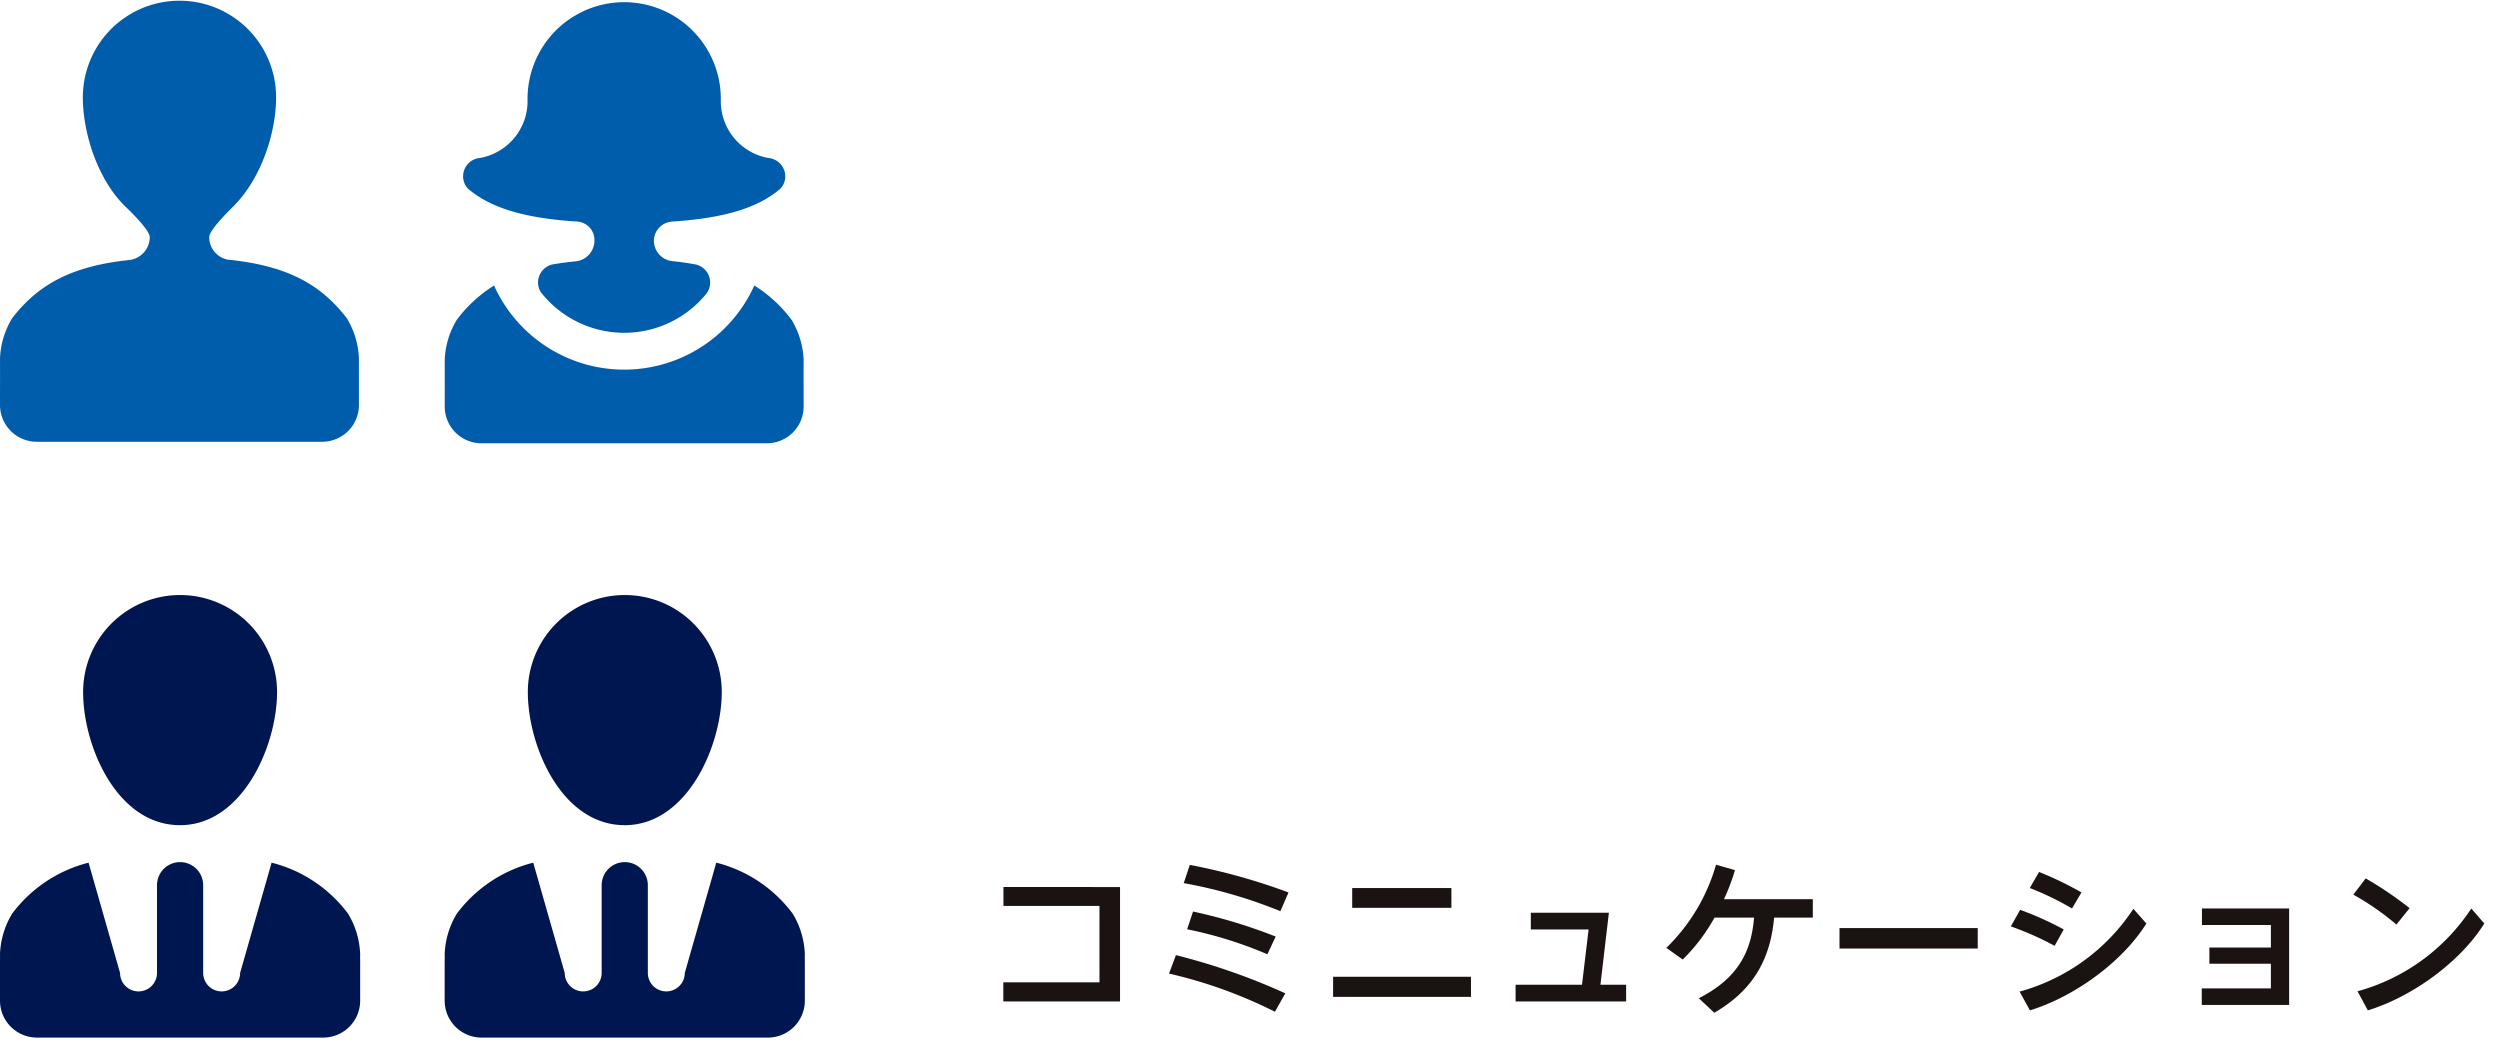 <svg id="レイヤー_1" data-name="レイヤー 1" xmlns="http://www.w3.org/2000/svg" viewBox="0 0 338.38 141.15">
  <defs>
    <style>
      .cls-1 {
        fill: #005dab;
      }

      .cls-1, .cls-2 {
        fill-rule: evenodd;
      }

      .cls-2 {
        fill: #001650;
      }

      .cls-3 {
        fill: #1a1311;
      }
    </style>
  </defs>
  <title>cd7495c7-5b1b-46fe-8a5e-45f11151d9cc</title>
  <path class="cls-1" d="M46.951,43.089c-3.612-4.721-8.272-7.163-16.144-7.947a3.111,3.111,0,0,1-2.491-3.04c0-1.1,3.513-4.373,3.488-4.4,3.625-3.75,5.569-9.842,5.569-14.525a13.08,13.08,0,1,0-26.16,0c0,4.709,1.893,10.838,5.556,14.587,0,0,3.5,3.239,3.5,4.335a3.121,3.121,0,0,1-2.741,3.089c-7.711.81-12.32,3.239-15.895,7.9A11.3,11.3,0,0,0,0,48.583c.012.373,0,6.229,0,6.229a4.981,4.981,0,0,0,4.983,4.983H43.6a4.981,4.981,0,0,0,4.983-4.983s-.012-5.855,0-6.229A11.3,11.3,0,0,0,46.951,43.089Z"/>
  <path class="cls-1" d="M107.143,43.29a18.6,18.6,0,0,0-5.045-4.646,19.318,19.318,0,0,1-35.229,0,18.778,18.778,0,0,0-5.045,4.646,11.3,11.3,0,0,0-1.632,5.494c.012.373,0,6.229,0,6.229A4.981,4.981,0,0,0,65.175,60h38.617a4.981,4.981,0,0,0,4.983-4.983s-.012-5.855,0-6.229A11.31,11.31,0,0,0,107.143,43.29Zm-29.424-7.9q-1.569.168-2.99.411a2.522,2.522,0,0,0-1.906,2.429,2.468,2.468,0,0,0,.373,1.308A14.331,14.331,0,0,0,95.57,39.8a2.451,2.451,0,0,0,.548-1.569,2.5,2.5,0,0,0-2.055-2.454c-.971-.175-1.993-.324-3.089-.436a2.784,2.784,0,0,1-2.467-2.753A2.62,2.62,0,0,1,90.9,30c.137-.025.461-.037.461-.037,6.7-.474,11.261-1.831,14.263-4.423a2.418,2.418,0,0,0,.661-1.669,2.49,2.49,0,0,0-2.242-2.479A7.813,7.813,0,0,1,97.563,13.9v-.523a13.08,13.08,0,1,0-26.16,0V13.9a7.813,7.813,0,0,1-6.478,7.486,2.49,2.49,0,0,0-2.242,2.479,2.42,2.42,0,0,0,.66,1.669c3.015,2.591,7.574,3.949,14.289,4.423a3.973,3.973,0,0,1,.561.037,2.5,2.5,0,0,1,2.267,2.591A2.843,2.843,0,0,1,77.719,35.392Z"/>
  <path class="cls-2" d="M47.113,123.676a18.539,18.539,0,0,0-10.35-6.912L32.5,131.689a2.5,2.5,0,1,1-5,0V119.814a3.125,3.125,0,0,0-6.25,0v11.875a2.5,2.5,0,1,1-5,0l-4.263-14.925a18.6,18.6,0,0,0-10.35,6.912A11.343,11.343,0,0,0,0,129.189c.012.375,0,.812,0,1.25v5a5,5,0,0,0,5,5H43.75a5,5,0,0,0,5-5v-5c0-.438-.012-.875,0-1.25A11.343,11.343,0,0,0,47.113,123.676ZM11.25,93.664c0,7.3,4.55,18.025,13.125,18.025,8.425,0,13.125-10.725,13.125-18.025a13.125,13.125,0,1,0-26.25,0Z"/>
  <path class="cls-2" d="M107.3,123.676a18.539,18.539,0,0,0-10.35-6.912l-4.263,14.925a2.5,2.5,0,1,1-5,0V119.814a3.125,3.125,0,0,0-6.25,0v11.875a2.5,2.5,0,1,1-5,0l-4.263-14.925a18.6,18.6,0,0,0-10.35,6.912,11.343,11.343,0,0,0-1.638,5.513c.012.375,0,.812,0,1.25v5a5,5,0,0,0,5,5h38.75a5,5,0,0,0,5-5v-5c0-.438-.012-.875,0-1.25A11.343,11.343,0,0,0,107.3,123.676ZM71.442,93.664c0,7.3,4.55,18.025,13.125,18.025,8.425,0,13.125-10.725,13.125-18.025a13.125,13.125,0,1,0-26.25,0Z"/>
  <g>
    <path class="cls-3" d="M151.6,120.062v15.485H135.8v-2.585h13.015V122.623H135.819v-2.562Z"/>
    <path class="cls-3" d="M173.968,134.449l-1.4,2.493a63.763,63.763,0,0,0-14.341-5.169l.938-2.493A86.678,86.678,0,0,1,173.968,134.449Zm.435-13.655-1.1,2.539a65.03,65.03,0,0,0-13.083-3.8l.823-2.47A83.1,83.1,0,0,1,174.4,120.794Zm-1.738,5.97-1.121,2.4a55.265,55.265,0,0,0-10.864-3.385l.8-2.4A71.331,71.331,0,0,1,172.665,126.764Z"/>
    <path class="cls-3" d="M199.1,132.207v2.722H180.439v-2.722ZM196.45,120.2v2.676H183.023V120.2Z"/>
    <path class="cls-3" d="M220.1,135.547H205.138v-2.265h8.989l.893-7.479H207.2v-2.264h10.567l-1.144,9.744H220.1Z"/>
    <path class="cls-3" d="M232.035,137.079l-2.1-1.967c5.329-2.7,7.113-6.336,7.479-10.911h-5.353a24.662,24.662,0,0,1-4.3,5.673l-2.219-1.579a25.432,25.432,0,0,0,6.725-11.253l2.562.732a27.613,27.613,0,0,1-1.486,3.934H245.37V124.2h-5.238C239.651,129.462,237.592,133.854,232.035,137.079Z"/>
    <path class="cls-3" d="M267.69,125.62v2.768H248.98V125.62Z"/>
    <path class="cls-3" d="M279.33,125.8l-1.234,2.219a41.107,41.107,0,0,0-5.925-2.63l1.259-2.242A43.653,43.653,0,0,1,279.33,125.8Zm9.424-2.791,1.762,1.99c-3.18,5.1-9.607,9.858-15.76,11.757l-1.4-2.539A26.941,26.941,0,0,0,288.754,123.012Zm-7.021-2.218-1.281,2.173a38.892,38.892,0,0,0-5.718-2.768l1.258-2.173A45.147,45.147,0,0,1,281.732,120.794Z"/>
    <path class="cls-3" d="M299.044,130.446v-2.2h8.326v-3.042h-9.332v-2.241h11.8v13.06H298.014v-2.241h9.355v-3.339Z"/>
    <path class="cls-3" d="M326.145,122.921l-1.784,2.219a36.127,36.127,0,0,0-5.832-4.048l1.669-2.2A49.624,49.624,0,0,1,326.145,122.921Zm8.349.046L336.255,125c-3.18,5.1-9.607,9.858-15.76,11.757l-1.4-2.585A26.94,26.94,0,0,0,334.494,122.967Z"/>
  </g>
</svg>
